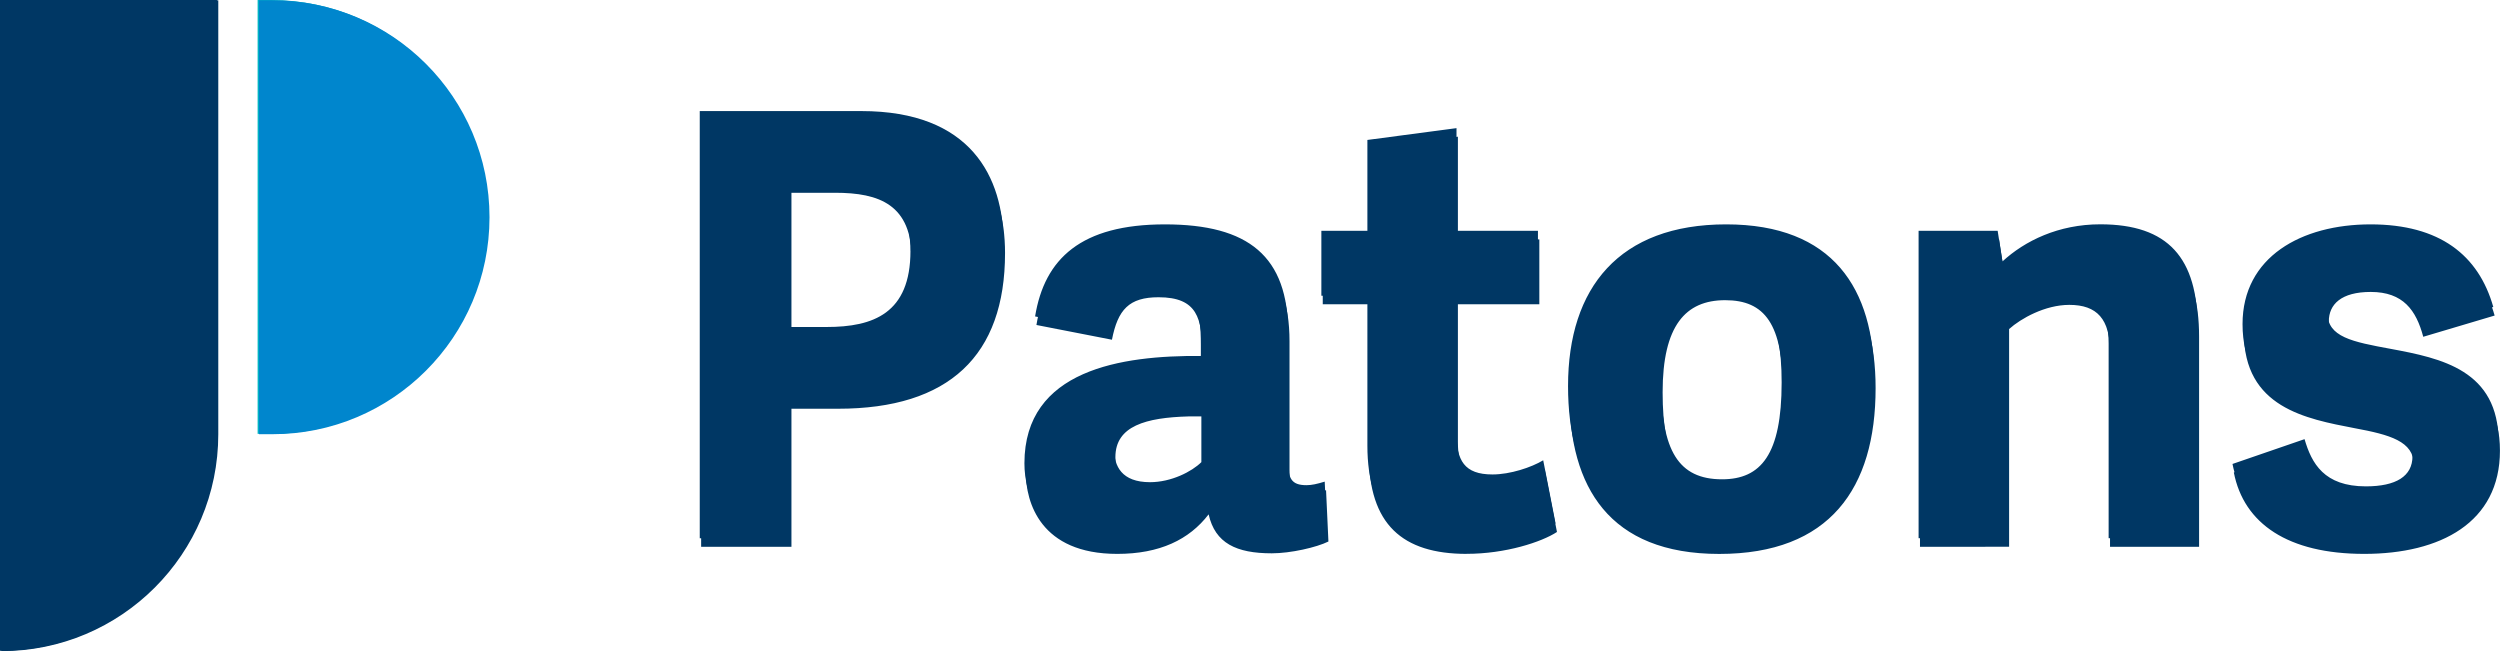 <svg xmlns="http://www.w3.org/2000/svg" viewBox="0 0 485.03 126.33"><path d="M135.76 104.43V21.55h31.37c21.18 0 27.59 12.71 27.59 25.87 0 19.92-10.88 30.22-32.4 30.22h-9.04v26.79h-17.52Zm40.87-55.75c0-10.65-6.3-12.94-14.88-12.94h-8.47v27.7h7.1c9.04 0 16.26-2.63 16.26-14.77ZM253.46 94.13c1.03 0 2.06-.23 3.55-.69l.46 9.96c-2.29 1.14-7.33 2.29-10.99 2.29-6.87 0-10.99-1.95-12.25-7.56-3.78 4.92-9.5 7.67-17.74 7.67-14.88 0-17.74-9.96-17.74-15.91 0-18.2 18.89-20.95 34.23-20.83v-2.18c0-6.75-.92-10.87-8.47-10.87-5.72 0-7.9 2.4-9.04 8.24l-14.65-2.86c1.83-11.22 8.93-17.86 25.18-17.86s23.92 6.18 23.92 21.06v24.96c0 3.21.57 4.58 3.55 4.58Zm-37.32-7.1c0 3.43 1.49 6.52 6.98 6.52 4.12 0 8.13-2.06 9.96-3.89V79.13h-2.75c-8.24.23-14.19 1.83-14.19 7.9ZM284.29 105.8c-12.48 0-19-5.72-19-19.35V57.37h-8.93V44.78h8.93V27.15l17.29-2.29v19.92h15.8v12.59h-15.8v26.67c0 5.27 1.49 8.01 6.98 8.01 3.43 0 7.56-1.37 9.84-2.75l2.4 12.25c-2.98 1.95-9.96 4.24-17.52 4.24ZM304.22 74.9c0-19.12 9.96-31.37 30.68-31.37s28.73 12.48 28.73 30.11c0 19.46-8.93 32.17-30.33 32.17s-29.08-13.05-29.08-30.91Zm41.44-.69c0-13.05-3.55-17.63-11.22-17.63s-12.13 4.92-12.13 17.86 3.32 18.55 11.79 18.55c7.55 0 11.56-4.81 11.56-18.77ZM409.1 104.43V66.65c0-6.41-2.52-9.16-7.9-9.16-4.69 0-9.39 2.63-11.68 4.69v42.24h-17.29V44.78h15.34l.92 5.95c4.35-4.01 10.88-7.21 19-7.21 13.17 0 18.89 6.52 18.89 20.15v40.75h-17.29ZM433.14 90.01l13.97-4.81c1.37 4.69 3.78 9.16 11.9 9.16 5.84 0 9.04-1.95 9.04-5.84 0-4.58-4.69-5.84-11.45-7.1-9.5-1.83-21.52-4.01-21.52-18.54 0-13.05 11.45-19.35 24.84-19.35s20.95 5.95 23.81 16.03l-13.85 4.12c-1.37-5.15-3.89-8.7-10.19-8.7-5.72 0-8.13 2.4-8.13 5.72 0 4.69 4.81 5.61 12.25 6.98 9.84 1.83 20.95 4.12 20.95 18.09s-11.56 20.03-26.33 20.03-23.35-5.84-25.3-15.8ZM0 0v126.27c23.25 0 42.09-18.84 42.09-42.09V0H0Z" style="fill:#003764;stroke-width:0"/><path d="M52.61 84.18c23.25 0 42.09-18.84 42.09-42.09S75.86 0 52.61 0h-2.63v84.18h2.63Z" style="fill:#00b4c3;stroke-width:0"/><path d="M136.03 106.09V23.21h31.37c21.18 0 27.59 12.71 27.59 25.87 0 19.92-10.88 30.22-32.4 30.22h-9.04v26.79h-17.52Zm40.87-55.75c0-10.65-6.3-12.94-14.88-12.94h-8.47v27.7h7.1c9.04 0 16.26-2.63 16.26-14.77ZM253.72 95.79c1.03 0 2.06-.23 3.55-.69l.46 9.96c-2.29 1.14-7.33 2.29-10.99 2.29-6.87 0-10.99-1.95-12.25-7.56-3.78 4.92-9.5 7.67-17.74 7.67-14.88 0-17.74-9.96-17.74-15.91 0-18.2 18.89-20.95 34.23-20.83v-2.18c0-6.75-.92-10.87-8.47-10.87-5.72 0-7.9 2.4-9.04 8.24l-14.65-2.86c1.83-11.22 8.93-17.86 25.18-17.86s23.92 6.18 23.92 21.06v24.96c0 3.21.57 4.58 3.55 4.58Zm-37.32-7.1c0 3.43 1.49 6.52 6.98 6.52 4.12 0 8.13-2.06 9.96-3.89V80.79h-2.75c-8.24.23-14.19 1.83-14.19 7.9ZM284.56 107.46c-12.48 0-19-5.72-19-19.35V59.03h-8.93V46.44h8.93V28.81l17.29-2.29v19.92h15.8v12.59h-15.8V85.7c0 5.27 1.49 8.01 6.98 8.01 3.43 0 7.56-1.37 9.84-2.75l2.4 12.25c-2.98 1.95-9.96 4.24-17.52 4.24ZM304.48 76.56c0-19.12 9.96-31.37 30.68-31.37s28.73 12.48 28.73 30.11c0 19.46-8.93 32.17-30.33 32.17s-29.08-13.05-29.08-30.91Zm41.44-.69c0-13.05-3.55-17.63-11.22-17.63s-12.13 4.92-12.13 17.86 3.32 18.55 11.79 18.55c7.55 0 11.56-4.81 11.56-18.77ZM409.37 106.09V68.31c0-6.41-2.52-9.16-7.9-9.16-4.69 0-9.39 2.63-11.68 4.69v42.24H372.5V46.44h15.34l.92 5.95c4.35-4.01 10.88-7.21 19-7.21 13.17 0 18.89 6.52 18.89 20.15v40.75h-17.29ZM433.4 91.67l13.97-4.81c1.37 4.69 3.78 9.16 11.9 9.16 5.84 0 9.04-1.95 9.04-5.84 0-4.58-4.69-5.84-11.45-7.1-9.5-1.83-21.52-4.01-21.52-18.54 0-13.05 11.45-19.35 24.84-19.35s20.95 5.95 23.81 16.03l-13.85 4.12c-1.37-5.15-3.89-8.7-10.19-8.7-5.72 0-8.13 2.4-8.13 5.72 0 4.69 4.81 5.61 12.25 6.98 9.84 1.83 20.95 4.12 20.95 18.09s-11.56 20.03-26.33 20.03-23.35-5.84-25.3-15.8ZM.26.06v126.27c23.25 0 42.09-18.84 42.09-42.09V.06H.26Z" style="fill:#003764;stroke-width:0"/><path d="M52.88 84.24c23.25 0 42.09-18.84 42.09-42.09S76.12.06 52.88.06h-2.63v84.18h2.63Z" style="fill:#0086cd;stroke-width:0"/></svg>